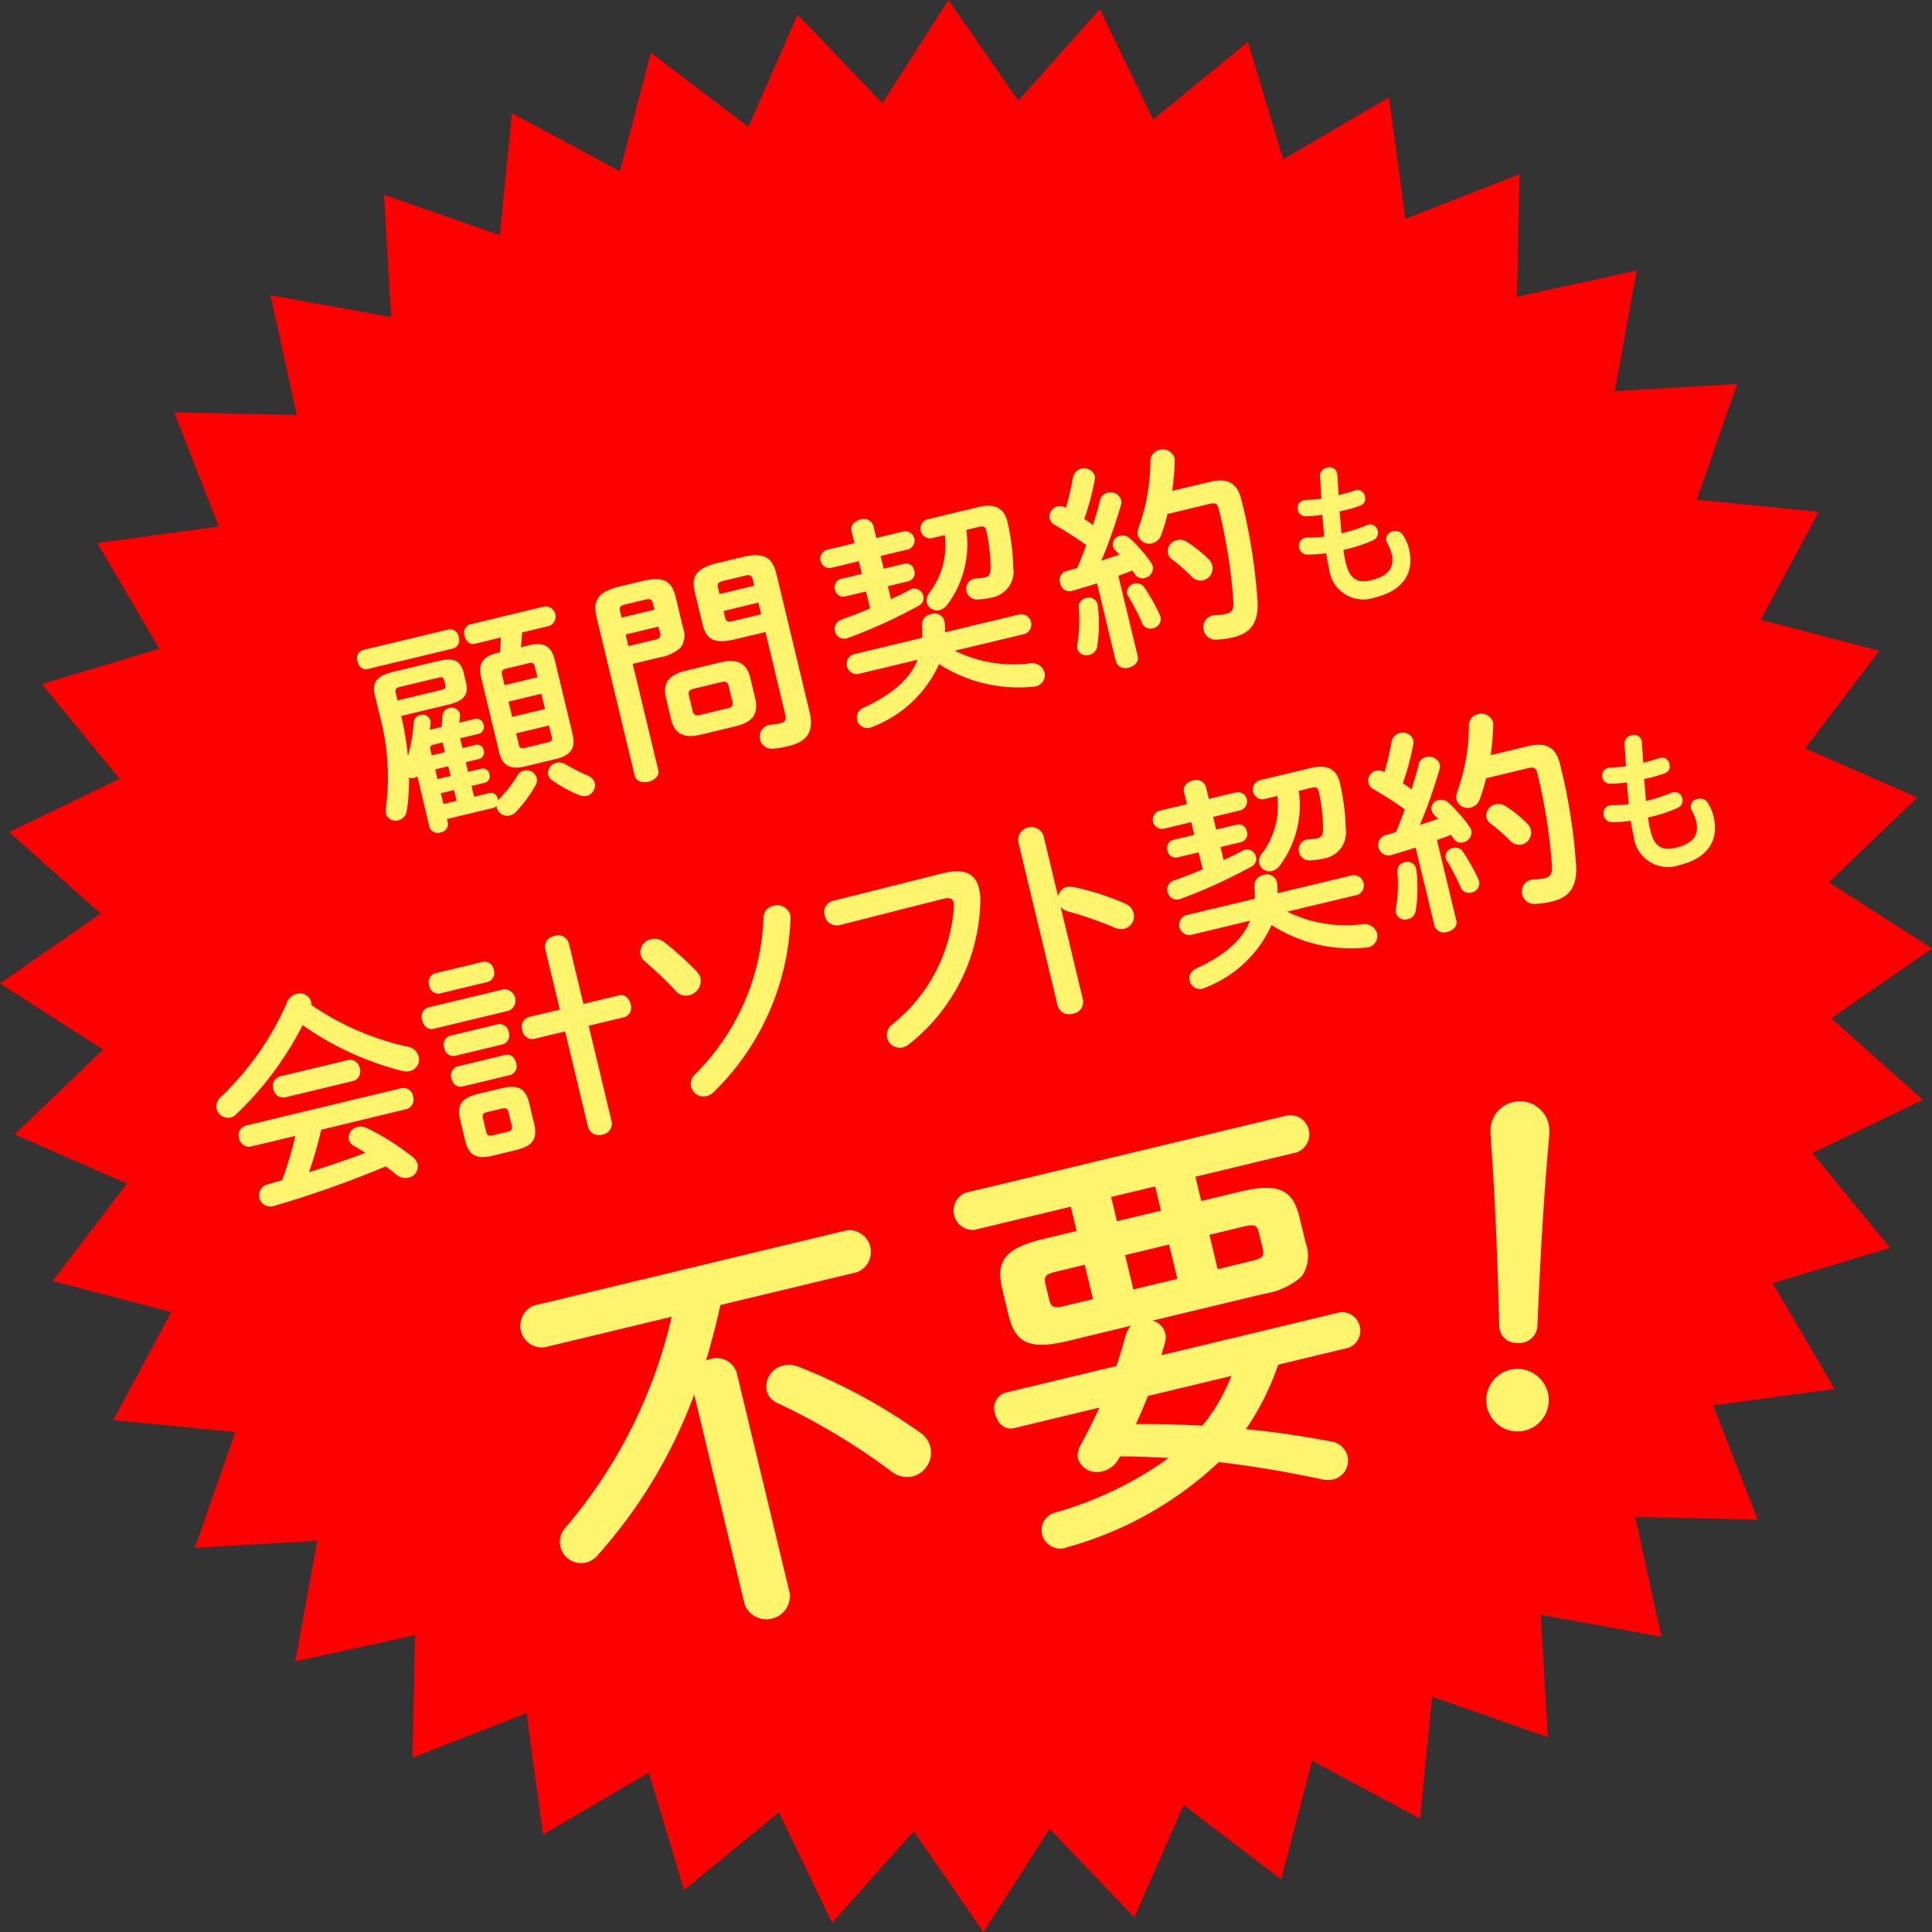 <svg xmlns="http://www.w3.org/2000/svg" viewBox="0 0 499.161 499.16"><rect x="0" y="0" width="499.161" height="499.16" fill="#333333" stroke="none"/><defs><style>.cls-1{fill:red;}.cls-2{fill:#fff46e;}</style></defs><g id="レイヤー_2" data-name="レイヤー 2"><g id="レイヤー_1-2" data-name="レイヤー 1"><g id="グループ_2781" data-name="グループ 2781"><path id="多角形_20" data-name="多角形 20" class="cls-1" d="M168.158,13.617l25.2,19.173L206.072,3.783l21.891,22.874L245.054,0,263.1,26.022,284.162,2.371l13.751,28.522,24.494-20.069,9.121,30.326,27.332-16,4.261,31.38,29.5-11.521-.7,31.658L422.851,69.9l-5.64,31.157,31.607-1.831-10.435,29.895,31.512,3.128-14.989,27.892,30.638,8.015-19.173,25.2,29.008,12.713L472.5,227.964l26.657,17.092L473.14,263.1l23.646,21.065-28.522,13.751,20.07,24.494-30.326,9.117L474,358.859l-31.376,4.265,11.521,29.5-31.658-.7,6.76,30.935-31.157-5.641,1.831,31.608-29.887-10.436L366.9,469.894,339.011,454.9l-8.018,30.639-25.2-19.173-12.713,29.007L271.188,472.5,254.1,499.16l-18.043-26.022-21.065,23.647-13.752-28.526-24.493,20.07-9.121-30.323L140.3,473.993l-4.269-31.376-29.495,11.521.7-31.658L76.3,429.24l5.64-31.157-31.607,1.831,10.444-29.9-31.509-3.124L44.256,339l-30.639-8.015,19.173-25.2L3.783,293.073l22.874-21.89L0,254.091l26.022-18.043L2.371,214.984l28.522-13.752-20.069-24.49,30.322-9.121L25.153,140.3l31.375-4.264-11.52-29.5,31.658.7L69.9,76.3l31.157,5.64L99.227,50.335l29.9,10.439,3.128-31.512,27.892,14.989Z"/><g id="グループ_2778" data-name="グループ 2778"><path id="パス_6079" data-name="パス 6079" class="cls-2" d="M107.823,200.556a2.02,2.02,0,0,1-.889.447,1.878,1.878,0,0,1-1.255-.108,51.578,51.578,0,0,1-.576,8.583,2.912,2.912,0,0,1-2.165,2.463A2.608,2.608,0,0,1,99.7,210.2a3.6,3.6,0,0,1-.017-1.285,61.627,61.627,0,0,0-1.565-24.07l-1.266-5.264c-.76-3.159.391-4.961,4.657-5.985l11.806-2.838c3.825-.919,5.713-.143,6.47,3.012l.614,2.549c.756,3.159-.556,4.765-4.38,5.7l-12.359,2.97a71.763,71.763,0,0,1,1.729,10.37,42.21,42.21,0,0,0,1.489-8.685,2.094,2.094,0,0,1,1.648-1.922A2.118,2.118,0,0,1,111.2,186.1h0a1.433,1.433,0,0,1,.048.694c-.031.592-.131,1.145-.166,1.741l2.935-.706a17.287,17.287,0,0,0,.272-2.761,2.227,2.227,0,0,1,1.777-2.128,2.145,2.145,0,0,1,2.721,1.337c.007.02.013.039.019.058a3.014,3.014,0,0,1,.048.69c-.035.592-.135,1.145-.181,1.684l4.045-.973a1.84,1.84,0,0,1,2.212,1.371,1.462,1.462,0,0,1,.028.144,1.872,1.872,0,0,1-1.23,2.343c-.025.008-.051.015-.076.021l-4.768,1.147.6,2.5,3.435-.827a1.678,1.678,0,0,1,2.046,1.444,1.707,1.707,0,0,1-1.042,2.176c-.042.015-.084.028-.128.04l-3.435.826.6,2.493,3.435-.827a1.676,1.676,0,0,1,2.013,1.249,1.8,1.8,0,0,1,.033.2A1.7,1.7,0,0,1,125.4,202.2c-.042.015-.084.029-.128.04l-3.435.827.665,2.769,3.935-.947a1.8,1.8,0,0,1,2.152,1.354,1.725,1.725,0,0,1,.031.172,1.015,1.015,0,0,1,.029.4c.139-.153.321-.37.5-.59a33.707,33.707,0,0,0,4.433-5.7,2.751,2.751,0,0,1,5.1.475,2.658,2.658,0,0,1-.307,1.893,34.811,34.811,0,0,1-5.04,6.84,3.236,3.236,0,0,1-1.584.966,2.836,2.836,0,0,1-3.41-1.995,1.639,1.639,0,0,1-.067-.512,1.589,1.589,0,0,1-.915.573l-11.863,2.85.212.886a2.185,2.185,0,0,1-1.754,2.546c-.05.009-.1.017-.149.022a2.218,2.218,0,0,1-2.837-1.336c-.01-.027-.02-.056-.028-.084Zm-12.815-27.7c-1.386.332-2.362-.727-2.652-2a2.245,2.245,0,0,1,1.326-2.883c.047-.017.093-.033.14-.046l22-5.291a2.248,2.248,0,0,1,2.661,1.739c.013.064.025.129.032.195a2.269,2.269,0,0,1-1.3,2.934,2.1,2.1,0,0,1-.2.068Zm19.058,5.385c1-.239,1.18-.469,1.006-1.184l-.32-1.33c-.174-.719-.448-.889-1.448-.646l-9.977,2.394c-1,.24-1.3.665-1.1,1.5l.483,2Zm.275,13.591-2.215.541c-.886.213-1.12.5-.912,1.332l.348,1.443,3.383-.811Zm-1.9,6.962.6,2.492,3.379-.811-.6-2.5Zm1.479,6.155.668,2.768,3.383-.811-.668-2.768Zm22.647-38.216c3.988-.961,5.915.221,6.753,3.709l4.623,19.229c.839,3.493-.325,5.473-4.317,6.431l-7.98,1.919c-3.936.947-5.875-.288-6.712-3.766l-4.623-19.229c-.838-3.493.341-5.416,4.276-6.362l.553-.135c.165-1.267.21-2.51.256-3.812l-6.706,1.626c-1.387.332-2.367-.782-2.664-2.059a2.3,2.3,0,0,1,1.37-2.958c.026-.01.053-.02.08-.028l19.287-4.638a2.635,2.635,0,0,1,1.212,5.045l-7.094,1.707c-.04,1.3-.148,2.555-.309,3.827Zm1.609,5.475c-.213-.886-.669-1.07-1.554-.857l-5.985,1.44c-.829.2-1.154.57-.938,1.456l.665,2.773,8.48-2.04Zm-5.843,13.012,8.481-2.039-.947-3.936-8.48,2.039Zm9.205,6.58c.886-.213,1.222-.529,1.01-1.416l-.706-2.935-8.481,2.039.707,2.935c.212.886.656,1.013,1.486.816Zm10.2,8.528a3.04,3.04,0,0,1,1.946,1.993,2.824,2.824,0,0,1-2.079,3.312,3.193,3.193,0,0,1-1.988-.223,34.517,34.517,0,0,1-6.88-3.754,2.535,2.535,0,0,1-1.121-1.489,2.77,2.77,0,0,1,2.186-3.108,3,3,0,0,1,2.341.437,54.689,54.689,0,0,0,5.594,2.829Z"/><path id="パス_6080" data-name="パス 6080" class="cls-2" d="M163.478,171.528l6.581,27.381c.375,1.552-.936,2.688-2.481,3.059s-3.235-.043-3.609-1.6l-9.833-40.906c-.973-4.046.021-6.51,5.892-7.924l5.761-1.385c5.931-1.425,7.826.114,8.8,4.159l1.905,7.923a5.38,5.38,0,0,1-.653,5.084,10.517,10.517,0,0,1-5.32,2.511Zm5.214-15.613c-.267-1.11-.723-1.294-2.162-.946l-4.878,1.174c-1.386.332-1.707.706-1.44,1.815l.386,1.607,8.48-2.04Zm.329,9.416c1.444-.344,1.764-.717,1.509-1.769l-.4-1.663-8.481,2.039.719,2.993Zm12.115,24.47c-4.488,1.085-6.855-.228-7.759-4l-1.305-5.431c-.908-3.769.607-6.009,5.095-7.087l8.927-2.147c4.488-1.085,6.852.228,7.759,4l1.3,5.432c.93,4.349-1.175,6.087-5.095,7.086Zm6.811-6.794c1.276-.309,1.513-.777,1.274-1.772l-.962-3.992c-.239-1-.665-1.306-1.938-1l-7.037,1.691c-1.276.305-1.513.773-1.278,1.773l.962,3.992c.267,1.106.889,1.251,1.939,1Zm2.265-17.9c-5.931,1.424-7.784.053-8.757-4.046l-1.908-7.928c-.973-4.045.014-6.274,5.946-7.7l6.265-1.507c5.875-1.413,7.877.333,8.85,4.386l8.528,35.471c1.266,5.264-.584,7.821-5.3,8.953a24.222,24.222,0,0,1-4.168.708,3.112,3.112,0,0,1-.554-6.2,17.847,17.847,0,0,0,2.436-.352c1.277-.3,1.667-.887,1.348-2.2L197.761,163.3Zm4.274-15.39c-.267-1.106-.719-1.294-2.109-.958L187,150.055c-1.439.347-1.76.716-1.493,1.826l.386,1.606,8.977-2.169Zm1.436,5.988-8.976,2.17.4,1.659c.255,1.053.706,1.237,2.15.893l7.147-1.718Z"/><path id="パス_6081" data-name="パス 6081" class="cls-2" d="M223.762,152.815l-5.432,1.305a2.186,2.186,0,0,1-2.583-1.7l-.015-.079a2.156,2.156,0,0,1,1.37-2.723c.044-.014.09-.028.135-.039l5.432-1.306-.788-3.268-7.261,1.745a2.412,2.412,0,0,1-1.12-4.654l7.261-1.746L220,137.191c-.36-1.515.9-2.621,2.281-2.953a2.58,2.58,0,0,1,3.333,1.479c.015.037.028.076.041.115l.76,3.158,7.151-1.718a2.405,2.405,0,0,1,1.12,4.655l-7.151,1.718.788,3.273,5.3-1.278a2.125,2.125,0,0,1,2.559,1.574,2.052,2.052,0,0,1,.038.205,2.15,2.15,0,0,1-1.362,2.72c-.047.016-.094.03-.142.042L229.4,151.46l.8,3.325c1.752-.773,3.356-1.571,4.93-2.418a2.878,2.878,0,0,1,.639-.272,2.4,2.4,0,0,1,2.787,1.85,2.2,2.2,0,0,1-1.255,2.587,131.63,131.63,0,0,1-18.228,8.307,2.482,2.482,0,0,1-3.234-1.365,2.574,2.574,0,0,1,1.507-3.378c2.426-.875,4.952-1.834,7.453-2.9Zm22.907,15.305a34.293,34.293,0,0,0,19.42,3.259,3.34,3.34,0,0,1,3.794,2.373,3.021,3.021,0,0,1-3.046,3.679,37.851,37.851,0,0,1-24.212-5.846,31.02,31.02,0,0,1-17.264,16.231A2.735,2.735,0,0,1,222.769,183a2.829,2.829,0,0,1,.341-.155c7.276-3.391,11.916-7.259,13.964-12.383l-15.408,3.7a2.647,2.647,0,0,1-1.225-5.1l17.847-4.29a27.062,27.062,0,0,0-.095-3.321,2.768,2.768,0,0,1,2.32-2.786,2.633,2.633,0,0,1,3.562,2.134,17.781,17.781,0,0,1,.087,2.559l19.4-4.661a2.647,2.647,0,0,1,1.228,5.1Zm2.992-31.2a26.034,26.034,0,0,1-5.045,19.5,3.5,3.5,0,0,1-1.823,1.2,2.728,2.728,0,0,1-3.33-1.9,3.215,3.215,0,0,1,.758-2.7,20.335,20.335,0,0,0,3.894-14.77l-3.492.838a2.528,2.528,0,0,1-1.175-4.878l13.3-3.2c4.43-1.08,6.785.422,7.566,3.926a57.691,57.691,0,0,1,1.5,11.835,6.8,6.8,0,0,1-5.669,7.634,17.726,17.726,0,0,1-3.407.466,2.766,2.766,0,0,1-3.025-2.1,2.667,2.667,0,0,1,2.655-3.332,14.685,14.685,0,0,0,2.16-.286c.885-.216,1.346-.734,1.4-2.024a45.135,45.135,0,0,0-1.083-9.938c-.266-1.106-.623-1.373-2-1.042Z"/><path id="パス_6082" data-name="パス 6082" class="cls-2" d="M283.437,150.72c-2.234.712-4.423,1.358-6.506,1.974a2.424,2.424,0,0,1-2.952-1.744,2.307,2.307,0,0,1-.055-.287,2.4,2.4,0,0,1,1.419-3.079,2.155,2.155,0,0,1,.228-.071c.886-.217,1.813-.513,2.746-.779.833-1.9,1.582-3.9,2.331-5.9a87.977,87.977,0,0,0-8.11-5.209,2.568,2.568,0,0,1-1.326-1.617,2.755,2.755,0,0,1,2.048-3.19,2.791,2.791,0,0,1,1.947.3l.194.071a70.723,70.723,0,0,0,1.812-7.83,2.943,2.943,0,0,1,5.617-.529,2.654,2.654,0,0,1,.031,1.108,68.919,68.919,0,0,1-2.72,10.15,21.2,21.2,0,0,1,2.251,1.568c.684-2.274,1.342-4.427,1.815-6.355a2.466,2.466,0,0,1,1.924-1.988,2.944,2.944,0,0,1,3.55,1.843,2.484,2.484,0,0,1-.081,1.369,130.716,130.716,0,0,1-5.052,14.347c1.567-.553,3.149-1.05,4.713-1.6-.383-.359-.769-.755-1.081-1.08a2.2,2.2,0,0,1,1.276-3.764,2.624,2.624,0,0,1,2.441.645,37.36,37.36,0,0,1,5.583,6.394,2.912,2.912,0,0,1,.379.848,2.661,2.661,0,0,1-2.144,3.039,2.231,2.231,0,0,1-2.454-.937,6.75,6.75,0,0,0-.71-1c-1.176.468-2.414.94-3.6,1.335l5.007,20.832c.348,1.439-.849,2.548-2.292,2.9a2.608,2.608,0,0,1-3.356-1.531l0,0Zm-2.842,3.793a2.306,2.306,0,0,1,2.929,1.432,2.248,2.248,0,0,1,.108.474,39.615,39.615,0,0,1-.15,10.59,2.636,2.636,0,0,1-2.053,2.193,2.439,2.439,0,0,1-3.072-1.57l-.01-.031a3.037,3.037,0,0,1,.01-1.175,37.682,37.682,0,0,0,.348-9.523,2.306,2.306,0,0,1,1.889-2.39Zm19.026,4.277a2.436,2.436,0,0,1-1.732,3.523,2.305,2.305,0,0,1-2.785-1.268,51.319,51.319,0,0,0-3.614-6.987,1.815,1.815,0,0,1-.284-.7,2.259,2.259,0,0,1,1.9-2.568h0a2.324,2.324,0,0,1,2.591,1.02,49.5,49.5,0,0,1,3.923,6.976Zm12.81-34.267c4.924-1.185,7.307.411,8.335,4.68a148.69,148.69,0,0,1,4.158,26.318c.225,5.572-1.925,8.084-6.292,9.138a20.7,20.7,0,0,1-4.195.6,3.182,3.182,0,0,1-3.45-2.4,3.119,3.119,0,0,1,2.926-3.926,13.945,13.945,0,0,0,2.85-.334c1.439-.344,1.986-1,1.909-3.038a140.771,140.771,0,0,0-3.806-24.117c-.321-1.329-.857-1.611-2.4-1.237l-10.809,2.6a50.068,50.068,0,0,1-1.6,5.312,3.341,3.341,0,0,1-2.386,2.27,3.024,3.024,0,0,1-3.661-2.055,3.1,3.1,0,0,1,.17-1.976,51.441,51.441,0,0,0,3.031-17.2,2.894,2.894,0,0,1,2.35-2.91,3.149,3.149,0,0,1,3.879,2,3.809,3.809,0,0,1,.075.8,70.287,70.287,0,0,1-.652,7.776Zm-.194,19.921a3.456,3.456,0,0,1,.993,1.7,3.211,3.211,0,0,1-2.372,3.794,3.074,3.074,0,0,1-2.992-.981,42.042,42.042,0,0,0-4.978-4.373,2.928,2.928,0,0,1-1.16-1.655,2.969,2.969,0,0,1,2.355-3.381,3.22,3.22,0,0,1,2.634.482,34.135,34.135,0,0,1,5.519,4.419Z"/><path id="パス_6083" data-name="パス 6083" class="cls-2" d="M345.856,127.917l.272-.065c1.515-.364,2.774-.75,3.952-1.156a1.95,1.95,0,0,1,2.552,1.562,1.879,1.879,0,0,1-1.169,2.386l-.027.009a33.3,33.3,0,0,1-4.258,1.23l-1.087.262c.209,1.88.324,3.74.491,5.627l.621-.148a38.253,38.253,0,0,0,5.971-1.959,2,2,0,0,1,2.636,1.015,2.022,2.022,0,0,1,.14.454,2.043,2.043,0,0,1-1.176,2.458,37.529,37.529,0,0,1-6.6,2.242l-1.088.262c.209,1.387.432,2.481.656,3.42,1.006,4.189,3.1,5.205,6.512,4.388,4.269-1.027,6.2-3.091,5.274-6.917a10.828,10.828,0,0,0-1.157-2.757,3.223,3.223,0,0,1-.216-.563,2.086,2.086,0,0,1,1.732-2.388l.026,0a2.352,2.352,0,0,1,2.69,1.118,11.978,11.978,0,0,1,1.442,3.43c1.594,6.636-2.133,10.934-8.652,12.5a8.923,8.923,0,0,1-12-7.416,38.672,38.672,0,0,1-.748-3.965,32.19,32.19,0,0,1-4.844.34,2.175,2.175,0,0,1-2.134-1.7,2.082,2.082,0,0,1,1.4-2.591c.021-.007.043-.012.065-.018a2.209,2.209,0,0,1,.718-.089,32.917,32.917,0,0,0,4.292-.251c-.2-1.881-.366-3.73-.491-5.628a29.4,29.4,0,0,1-4.212.358,2.041,2.041,0,0,1-2.133-1.541,2.065,2.065,0,0,1,1.408-2.561,2.043,2.043,0,0,1,.544-.083,37.133,37.133,0,0,0,4.147-.341l-.373-5.82a2.128,2.128,0,0,1,1.82-2.162,1.968,1.968,0,0,1,2.664,1.7Z"/></g><g id="グループ_2779" data-name="グループ 2779"><path id="パス_6084" data-name="パス 6084" class="cls-2" d="M105.4,270.444a3.456,3.456,0,0,1,2.771,2.5,3.037,3.037,0,0,1-2.128,3.733c-.044.013-.088.024-.134.034a4,4,0,0,1-2.058-.029A77.552,77.552,0,0,1,78.2,264.853,84.941,84.941,0,0,1,61,287.924a3.028,3.028,0,0,1-1.445.818,3.074,3.074,0,0,1-3.589-2.248,3.192,3.192,0,0,1,1.078-3.072,75.381,75.381,0,0,0,17.186-24.591,3.481,3.481,0,0,1,2.383-2.04,3,3,0,0,1,3.743,1.914,2.838,2.838,0,0,1,.065.923A70.622,70.622,0,0,0,105.4,270.444ZM83,291.892a106.169,106.169,0,0,1-3.167,10.964c4.9-1.587,9.791-3.175,14.564-5.027-.977-.648-2.011-1.219-2.875-1.724a2.647,2.647,0,0,1-1.395-1.659,2.907,2.907,0,0,1,2.313-3.308,3.646,3.646,0,0,1,2.36.312,65.442,65.442,0,0,1,11.683,7.334,3.792,3.792,0,0,1,1.419,2,2.985,2.985,0,0,1-2.328,3.491,3.663,3.663,0,0,1-3.253-.858c-.818-.686-1.744-1.418-2.663-2.059a270.193,270.193,0,0,1-29.018,10.258,2.908,2.908,0,1,1-1.584-5.6l.058-.016,3.776-1.085A92.908,92.908,0,0,0,76.3,293.491l-11.417,2.726a2.59,2.59,0,0,1-3.068-2c-.009-.043-.017-.085-.024-.128a2.563,2.563,0,0,1,1.606-3.249c.06-.02.12-.038.181-.054l40.069-9.631a2.528,2.528,0,0,1,3.045,1.874c.02.084.035.168.047.254a2.556,2.556,0,0,1-1.595,3.242c-.062.021-.124.04-.188.057Zm6.868-18.006a2.528,2.528,0,0,1,3.044,1.874c.02.084.035.169.047.254a2.554,2.554,0,0,1-1.595,3.242c-.063.022-.127.04-.191.057l-17.457,4.2a2.593,2.593,0,0,1-3.069-2.008c-.008-.04-.016-.081-.022-.12a2.562,2.562,0,0,1,1.6-3.249c.06-.02.12-.038.181-.054Z"/><path id="パス_6085" data-name="パス 6085" class="cls-2" d="M111.951,265.825c-1.443.348-2.548-.853-2.884-2.239a2.553,2.553,0,0,1,1.5-3.283l.054-.019,19.567-4.7a2.908,2.908,0,0,1,1.333,5.541Zm15.325,32.78c-4.378,1.055-6.232-.333-7.069-3.81l-1.333-5.545c-.85-3.546.188-5.556,4.566-6.61l6.207-1.494c4.379-1.051,6.22.264,7.073,3.809l1.333,5.541c.917,4.057-.76,5.634-4.566,6.606Zm-13.651-41.917a2.409,2.409,0,0,1-2.724-2.046l-.007-.05a2.379,2.379,0,0,1,1.369-3.073c.037-.013.073-.027.111-.039l12.416-2.986a2.382,2.382,0,0,1,2.765,1.924c.009.054.018.107.024.161a2.413,2.413,0,0,1-1.444,3.091c-.031.012-.063.022-.094.032Zm3.877,16.128a2.411,2.411,0,0,1-2.725-2.046l-.006-.051a2.378,2.378,0,0,1,1.369-3.072c.037-.014.073-.027.111-.039l12.412-2.986a2.382,2.382,0,0,1,2.765,1.924c.01.054.018.107.024.161a2.412,2.412,0,0,1-1.444,3.091c-.031.012-.062.023-.094.032Zm1.908,7.927a2.409,2.409,0,0,1-2.724-2.046l-.007-.054a2.377,2.377,0,0,1,1.369-3.072c.037-.014.073-.028.111-.04l12.412-2.985c1.439-.347,2.468.751,2.789,2.084a2.413,2.413,0,0,1-1.438,3.094c-.032.012-.064.024-.1.033Zm11.661,11.676c1.162-.278,1.358-.677,1.122-1.678l-.8-3.325c-.239-1-.6-1.264-1.76-.986l-3.769.908c-1.109.266-1.309.665-1.069,1.666l.8,3.325c.239,1,.706,1.237,1.707,1Zm28.866-35.255c1.553-.375,2.662.826,3.009,2.266a2.617,2.617,0,0,1-1.56,3.355l-.09.031-9.2,2.208,5.944,24.718a2.834,2.834,0,0,1-2.2,3.355c-.071.016-.142.027-.214.037a2.867,2.867,0,0,1-3.641-1.78c-.016-.048-.031-.1-.045-.145l-5.943-24.717-8.038,1.931a2.61,2.61,0,0,1-2.994-2.157c0-.036-.011-.073-.015-.109a2.581,2.581,0,0,1,1.493-3.332c.052-.019.1-.038.157-.054l8.037-1.931-3.773-15.685a2.824,2.824,0,0,1,2.239-3.307c.061-.011.123-.02.184-.028a2.793,2.793,0,0,1,3.6,1.633c.03.078.055.157.078.239l3.773,15.684Z"/><path id="パス_6086" data-name="パス 6086" class="cls-2" d="M180.013,250.988a3.769,3.769,0,0,1,1,1.75,3.878,3.878,0,0,1-2.984,4.408,3.459,3.459,0,0,1-3.433-1.107,99.106,99.106,0,0,0-7.919-7.595,3.64,3.64,0,0,1-1.2-1.841,3.489,3.489,0,0,1,2.8-3.96,3.879,3.879,0,0,1,3.283.733A78.765,78.765,0,0,1,180.013,250.988Zm19.839-16.963a3.457,3.457,0,0,1,4.294,2.252,2.716,2.716,0,0,1,.1.914A65.9,65.9,0,0,1,184.3,282.257a3.66,3.66,0,0,1-1.763.952,3.346,3.346,0,0,1-3.988-2.443,3.458,3.458,0,0,1,1.134-3.323,59.883,59.883,0,0,0,17.575-40.456,3.162,3.162,0,0,1,2.593-2.967Z"/><path id="パス_6087" data-name="パス 6087" class="cls-2" d="M243.452,225.647c5.806-1.451,8.585.107,9.477,3.819a14.016,14.016,0,0,1,.371,3.252,48.268,48.268,0,0,1-18.364,37.01,4.122,4.122,0,0,1-1.72.891,3.316,3.316,0,0,1-3.991-2.462l-.008-.035a3.4,3.4,0,0,1,1.233-3.4,42.493,42.493,0,0,0,16.007-30.462,4.616,4.616,0,0,0-.1-1.149c-.256-1.053-1.063-1.265-2.673-.88l-26.633,6.756a3.213,3.213,0,0,1-3.944-2.255c-.022-.079-.04-.16-.056-.241a2.99,2.99,0,0,1,2.027-3.71c.06-.017.119-.033.179-.046Z"/><path id="パス_6088" data-name="パス 6088" class="cls-2" d="M273.356,231.534a3.256,3.256,0,0,1,2.3-2.372,3.536,3.536,0,0,1,1.539-.016,66.936,66.936,0,0,1,13.456,4.271,3.663,3.663,0,0,1,2.245,2.512,3.308,3.308,0,0,1-2.375,4.018,3.848,3.848,0,0,1-2.526-.273,101.146,101.146,0,0,0-11.963-4.168,4.072,4.072,0,0,1-1.98-1.163l5.742,23.888a3.043,3.043,0,0,1-2.323,3.623c-.084.018-.169.032-.254.044a3.075,3.075,0,0,1-3.907-1.908c-.021-.061-.039-.124-.057-.187l-10.164-42.288a3.381,3.381,0,0,1,6.541-1.572Z"/><path id="パス_6089" data-name="パス 6089" class="cls-2" d="M309.664,220.226l-5.432,1.305a2.19,2.19,0,0,1-2.584-1.707l-.013-.071a2.159,2.159,0,0,1,1.372-2.728c.044-.014.087-.027.132-.039l5.432-1.3-.784-3.269-7.261,1.746a2.413,2.413,0,0,1-1.12-4.655l7.26-1.746-.756-3.159c-.36-1.515.895-2.62,2.281-2.953a2.578,2.578,0,0,1,3.332,1.479c.015.037.028.076.041.114l.761,3.159,7.147-1.718a2.405,2.405,0,0,1,1.12,4.655l-7.147,1.718.788,3.269,5.321-1.279a2.126,2.126,0,0,1,2.56,1.574,2.033,2.033,0,0,1,.038.2,2.155,2.155,0,0,1-1.37,2.724c-.044.014-.089.027-.134.039l-5.3,1.277.8,3.326c1.748-.774,3.356-1.572,4.926-2.418a2.653,2.653,0,0,1,.639-.273,2.4,2.4,0,0,1,2.791,1.85,2.2,2.2,0,0,1-1.256,2.587,131.865,131.865,0,0,1-18.228,8.307,2.485,2.485,0,0,1-3.371-1.827,2.422,2.422,0,0,1,1.644-2.916c2.427-.875,4.952-1.834,7.453-2.9Zm22.907,15.305A34.315,34.315,0,0,0,352,238.79a3.344,3.344,0,0,1,3.791,2.373,3.022,3.022,0,0,1-3.047,3.679A37.849,37.849,0,0,1,328.528,239a31,31,0,0,1-17.265,16.231,2.732,2.732,0,0,1-2.531-4.842,2.626,2.626,0,0,1,.281-.127c7.276-3.391,11.916-7.26,13.967-12.383l-15.408,3.7a2.647,2.647,0,0,1-1.229-5.1l17.847-4.291a27.476,27.476,0,0,0-.094-3.321,2.769,2.769,0,0,1,2.319-2.785,2.635,2.635,0,0,1,3.559,2.134,17.984,17.984,0,0,1,.091,2.563l19.4-4.665a2.647,2.647,0,0,1,1.228,5.1Zm2.992-31.2a26.049,26.049,0,0,1-5.045,19.5,3.457,3.457,0,0,1-1.842,1.2,2.728,2.728,0,0,1-3.33-1.9,3.217,3.217,0,0,1,.759-2.7A20.334,20.334,0,0,0,330,205.662l-3.493.839a2.528,2.528,0,0,1-1.174-4.879l13.3-3.2c4.433-1.081,6.784.417,7.57,3.925a57.552,57.552,0,0,1,1.5,11.835,6.8,6.8,0,0,1-5.669,7.634,17.664,17.664,0,0,1-3.4.466,2.762,2.762,0,0,1-3.025-2.1,2.664,2.664,0,0,1,1.914-3.248,2.711,2.711,0,0,1,.745-.085,14.366,14.366,0,0,0,2.156-.285c.886-.213,1.346-.734,1.4-2.024a44.889,44.889,0,0,0-1.083-9.938c-.266-1.106-.624-1.373-2-1.042Z"/><path id="パス_6090" data-name="パス 6090" class="cls-2" d="M365.743,219c-2.234.716-4.423,1.358-6.506,1.974a2.689,2.689,0,0,1-1.361-5.185c.886-.213,1.813-.513,2.746-.778.833-1.9,1.582-3.9,2.332-5.9a87.7,87.7,0,0,0-8.111-5.208,2.571,2.571,0,0,1-1.326-1.617,2.755,2.755,0,0,1,2.049-3.187,2.794,2.794,0,0,1,1.946.3l.194.071a70.187,70.187,0,0,0,1.816-7.83,2.943,2.943,0,0,1,5.617-.529,2.653,2.653,0,0,1,.031,1.108,68.605,68.605,0,0,1-2.72,10.15,20.811,20.811,0,0,1,2.251,1.568c.684-2.274,1.342-4.427,1.815-6.355a2.468,2.468,0,0,1,1.925-1.988,2.939,2.939,0,0,1,3.549,1.843,2.484,2.484,0,0,1-.081,1.369,130.508,130.508,0,0,1-5.052,14.347c1.567-.553,3.15-1.05,4.713-1.6-.385-.377-.769-.755-1.081-1.08a2.2,2.2,0,0,1,1.276-3.764,2.621,2.621,0,0,1,2.441.641,37.55,37.55,0,0,1,5.583,6.4,2.86,2.86,0,0,1,.379.848,2.658,2.658,0,0,1-2.14,3.039,2.231,2.231,0,0,1-2.454-.937,6.647,6.647,0,0,0-.71-1c-1.176.468-2.415.94-3.6,1.335l5.008,20.832c.344,1.439-.853,2.548-2.292,2.9a2.605,2.605,0,0,1-3.354-1.524l0-.012Zm-2.842,3.789a2.306,2.306,0,0,1,2.929,1.431,2.33,2.33,0,0,1,.109.478,39.614,39.614,0,0,1-.147,10.59,2.632,2.632,0,0,1-2.053,2.193,2.439,2.439,0,0,1-3.072-1.57l-.01-.031a3.076,3.076,0,0,1,.01-1.175,37.635,37.635,0,0,0,.352-9.523,2.305,2.305,0,0,1,1.877-2.393Zm19.026,4.277a2.436,2.436,0,0,1-1.036,3.286,2.491,2.491,0,0,1-.7.237,2.305,2.305,0,0,1-2.785-1.268,51.619,51.619,0,0,0-3.617-6.987,1.824,1.824,0,0,1-.284-.693,2.258,2.258,0,0,1,1.9-2.57h.006a2.328,2.328,0,0,1,2.591,1.02,49.582,49.582,0,0,1,3.924,6.988Zm12.81-34.268c4.924-1.185,7.312.412,8.335,4.68A148.69,148.69,0,0,1,407.23,223.8c.229,5.572-1.925,8.084-6.292,9.138a20.63,20.63,0,0,1-4.195.6,3.177,3.177,0,0,1-3.45-2.4,3.115,3.115,0,0,1,2.193-3.822,3.019,3.019,0,0,1,.732-.108,14.172,14.172,0,0,0,2.851-.331c1.443-.347,1.985-1.006,1.909-3.037a140.622,140.622,0,0,0-3.807-24.121c-.321-1.329-.857-1.615-2.4-1.241l-10.81,2.6a49.606,49.606,0,0,1-1.6,5.308,3.338,3.338,0,0,1-2.385,2.275,3.024,3.024,0,0,1-3.661-2.055,3.113,3.113,0,0,1,.17-1.976,51.52,51.52,0,0,0,3.03-17.2,2.893,2.893,0,0,1,2.35-2.91,3.155,3.155,0,0,1,3.88,2,4.024,4.024,0,0,1,.056.805,70.774,70.774,0,0,1-.652,7.776Zm-.194,19.918a3.422,3.422,0,0,1,.993,1.694,3.209,3.209,0,0,1-2.369,3.794,3.075,3.075,0,0,1-2.992-.98,41.617,41.617,0,0,0-4.978-4.373,2.931,2.931,0,0,1-1.16-1.656,2.97,2.97,0,0,1,2.356-3.381,3.224,3.224,0,0,1,2.633.478,34.205,34.205,0,0,1,5.513,4.422Z"/><path id="パス_6091" data-name="パス 6091" class="cls-2" d="M424.55,197.059l.272-.065c1.515-.364,2.774-.75,3.952-1.156a1.952,1.952,0,0,1,2.472,1.229,2.1,2.1,0,0,1,.08.333,1.876,1.876,0,0,1-1.161,2.384l-.031.011a33.151,33.151,0,0,1-4.262,1.23l-1.087.262c.2,1.88.324,3.74.491,5.627l.621-.152a38.219,38.219,0,0,0,5.971-1.959,2,2,0,0,1,2.776,1.465,2.044,2.044,0,0,1-1.177,2.455,37.473,37.473,0,0,1-6.6,2.242l-1.088.262c.213,1.387.432,2.485.656,3.42,1.006,4.188,3.1,5.205,6.512,4.384,4.269-1.027,6.2-3.088,5.274-6.917a10.869,10.869,0,0,0-1.157-2.761,3.165,3.165,0,0,1-.216-.562,2.085,2.085,0,0,1,1.732-2.389l.026,0a2.351,2.351,0,0,1,2.689,1.118,11.992,11.992,0,0,1,1.443,3.43c1.594,6.636-2.133,10.934-8.652,12.509a8.917,8.917,0,0,1-12-7.416,38.139,38.139,0,0,1-.748-3.965,32.454,32.454,0,0,1-4.844.34,2.175,2.175,0,0,1-2.134-1.707,2.079,2.079,0,0,1,1.391-2.589l.074-.02a2.265,2.265,0,0,1,.718-.089,32.53,32.53,0,0,0,4.288-.251c-.2-1.88-.361-3.73-.491-5.627a28.831,28.831,0,0,1-4.212.357,2.04,2.04,0,0,1-2.133-1.537,2.071,2.071,0,0,1,1.952-2.644,36.714,36.714,0,0,0,4.148-.337l-.374-5.82a2.129,2.129,0,0,1,1.82-2.162,1.971,1.971,0,0,1,2.665,1.7Z"/></g><g id="グループ_2780" data-name="グループ 2780"><path id="パス_6092" data-name="パス 6092" class="cls-2" d="M186.142,337.172c-1.056,4.777-2.324,9.6-3.716,14.346a2.972,2.972,0,0,1,.912-.331,5.43,5.43,0,0,1,6.94,3.283c.038.1.071.211.1.318l13.709,57.021a6.078,6.078,0,0,1-11.677,2.807L179.36,360.305a129.441,129.441,0,0,1-25.053,41.639,5.49,5.49,0,1,1-8.073-7.433,127.8,127.8,0,0,0,27.3-54.3l-32.952,7.919a5.632,5.632,0,0,1-2.605-10.84l80.891-19.446a5.632,5.632,0,0,1,2.6,10.84Zm51.448,32.842a6.531,6.531,0,0,1,2.8,3.848,6.389,6.389,0,0,1-4.566,7.6,6.654,6.654,0,0,1-5.762-1.483,170.282,170.282,0,0,0-28.86-17.318,5.019,5.019,0,0,1-3.141-3.434,5.651,5.651,0,0,1,4.3-6.437,6.912,6.912,0,0,1,4.053.347A147.866,147.866,0,0,1,237.59,370.014Z"/><path id="パス_6093" data-name="パス 6093" class="cls-2" d="M276.061,346.43c-10.322,2.48-13.787.447-15.517-6.745l-1.578-6.568c-1.73-7.2.433-10.579,10.754-13.06l8.443-2.028-1.506-6.253-24.915,5.984a4.995,4.995,0,0,1-2.306-9.59l83.289-20.022a4.964,4.964,0,0,1,2.306,9.59l-26.164,6.287,1.5,6.258,9.905-2.382c10.317-2.484,13.783-.446,15.513,6.746l1.581,6.567a9.319,9.319,0,0,1-1.119,8.648,19.126,19.126,0,0,1-9.635,4.412l-28.877,6.939a4.442,4.442,0,0,1,3.305,3.177,4.368,4.368,0,0,1,0,2.311c-.272,1.175-.67,2.258-.942,3.425L346.387,339a4.791,4.791,0,0,1,2.207,9.174l-18.347,4.41a69.532,69.532,0,0,1-8.34,16.669c7.326.664,14.648,1.773,21.815,3.134a5.169,5.169,0,0,1,4.436,3.783,5.032,5.032,0,0,1-3.71,6.074l-.011,0a6.525,6.525,0,0,1-2.758,0c-8.955-1.926-17.808-3.438-26.769-4.481a93.73,93.73,0,0,1-39.047,21.958,4.871,4.871,0,0,1-6.391-2.572,4.811,4.811,0,0,1-.235-.688,4.691,4.691,0,0,1,3.432-5.677c.051-.013.1-.024.154-.036a94.6,94.6,0,0,0,29.147-14.065c-4.251-.194-8.372-.414-12.553-.4l-.477.773a6.439,6.439,0,0,1-4.113,3.085,5.13,5.13,0,0,1-6.289-3.229,4.687,4.687,0,0,1,.537-3.327c1.824-3.417,3.468-6.675,5-9.91l-22.1,5.313c-2.5.6-4.3-1.389-4.853-3.684a4.2,4.2,0,0,1,2.445-5.418c.068-.025.136-.05.2-.071l28.668-6.895c.909-2.644,1.688-5.364,2.464-8.091a6.278,6.278,0,0,1,1.322-2.3Zm6.338-10.786-2.132-8.859-7.5,1.8c-2.712.653-3.105,1.3-2.654,3.174l.978,4.064c.546,2.292,1.83,2.1,3.807,1.62Zm14.181,25.041c-.957,2.436-2.021,4.894-3.108,7.251,5.724-.051,11.493.107,17.187.393a48.865,48.865,0,0,0,7.5-12.832Zm3.373-47.894-1.5-6.253-11.364,2.723,1.5,6.253Zm-7.126,20.346,11.363-2.722-2.131-8.86L290.7,324.278Zm21.786-5.236,8.964-2.169c2.712-.653,3.106-1.3,2.655-3.175l-.979-4.064c-.452-1.894-1.095-2.273-3.807-1.62l-8.964,2.169Z"/><path id="パス_6094" data-name="パス 6094" class="cls-2" d="M400.144,361.929a8.075,8.075,0,1,1,0-.357C400.149,361.692,400.148,361.81,400.144,361.929Zm-15.061-70.146a7.619,7.619,0,0,1,15.226.13l-.009,1.179c-1.419,15.64-2.3,31.181-3.082,49.4a4.611,4.611,0,0,1-4.734,4.484c-.115,0-.231-.01-.345-.022a4.422,4.422,0,0,1-4.786-4.545c-.489-18.232-1.111-33.784-2.263-49.447Z"/></g></g></g></g></svg>